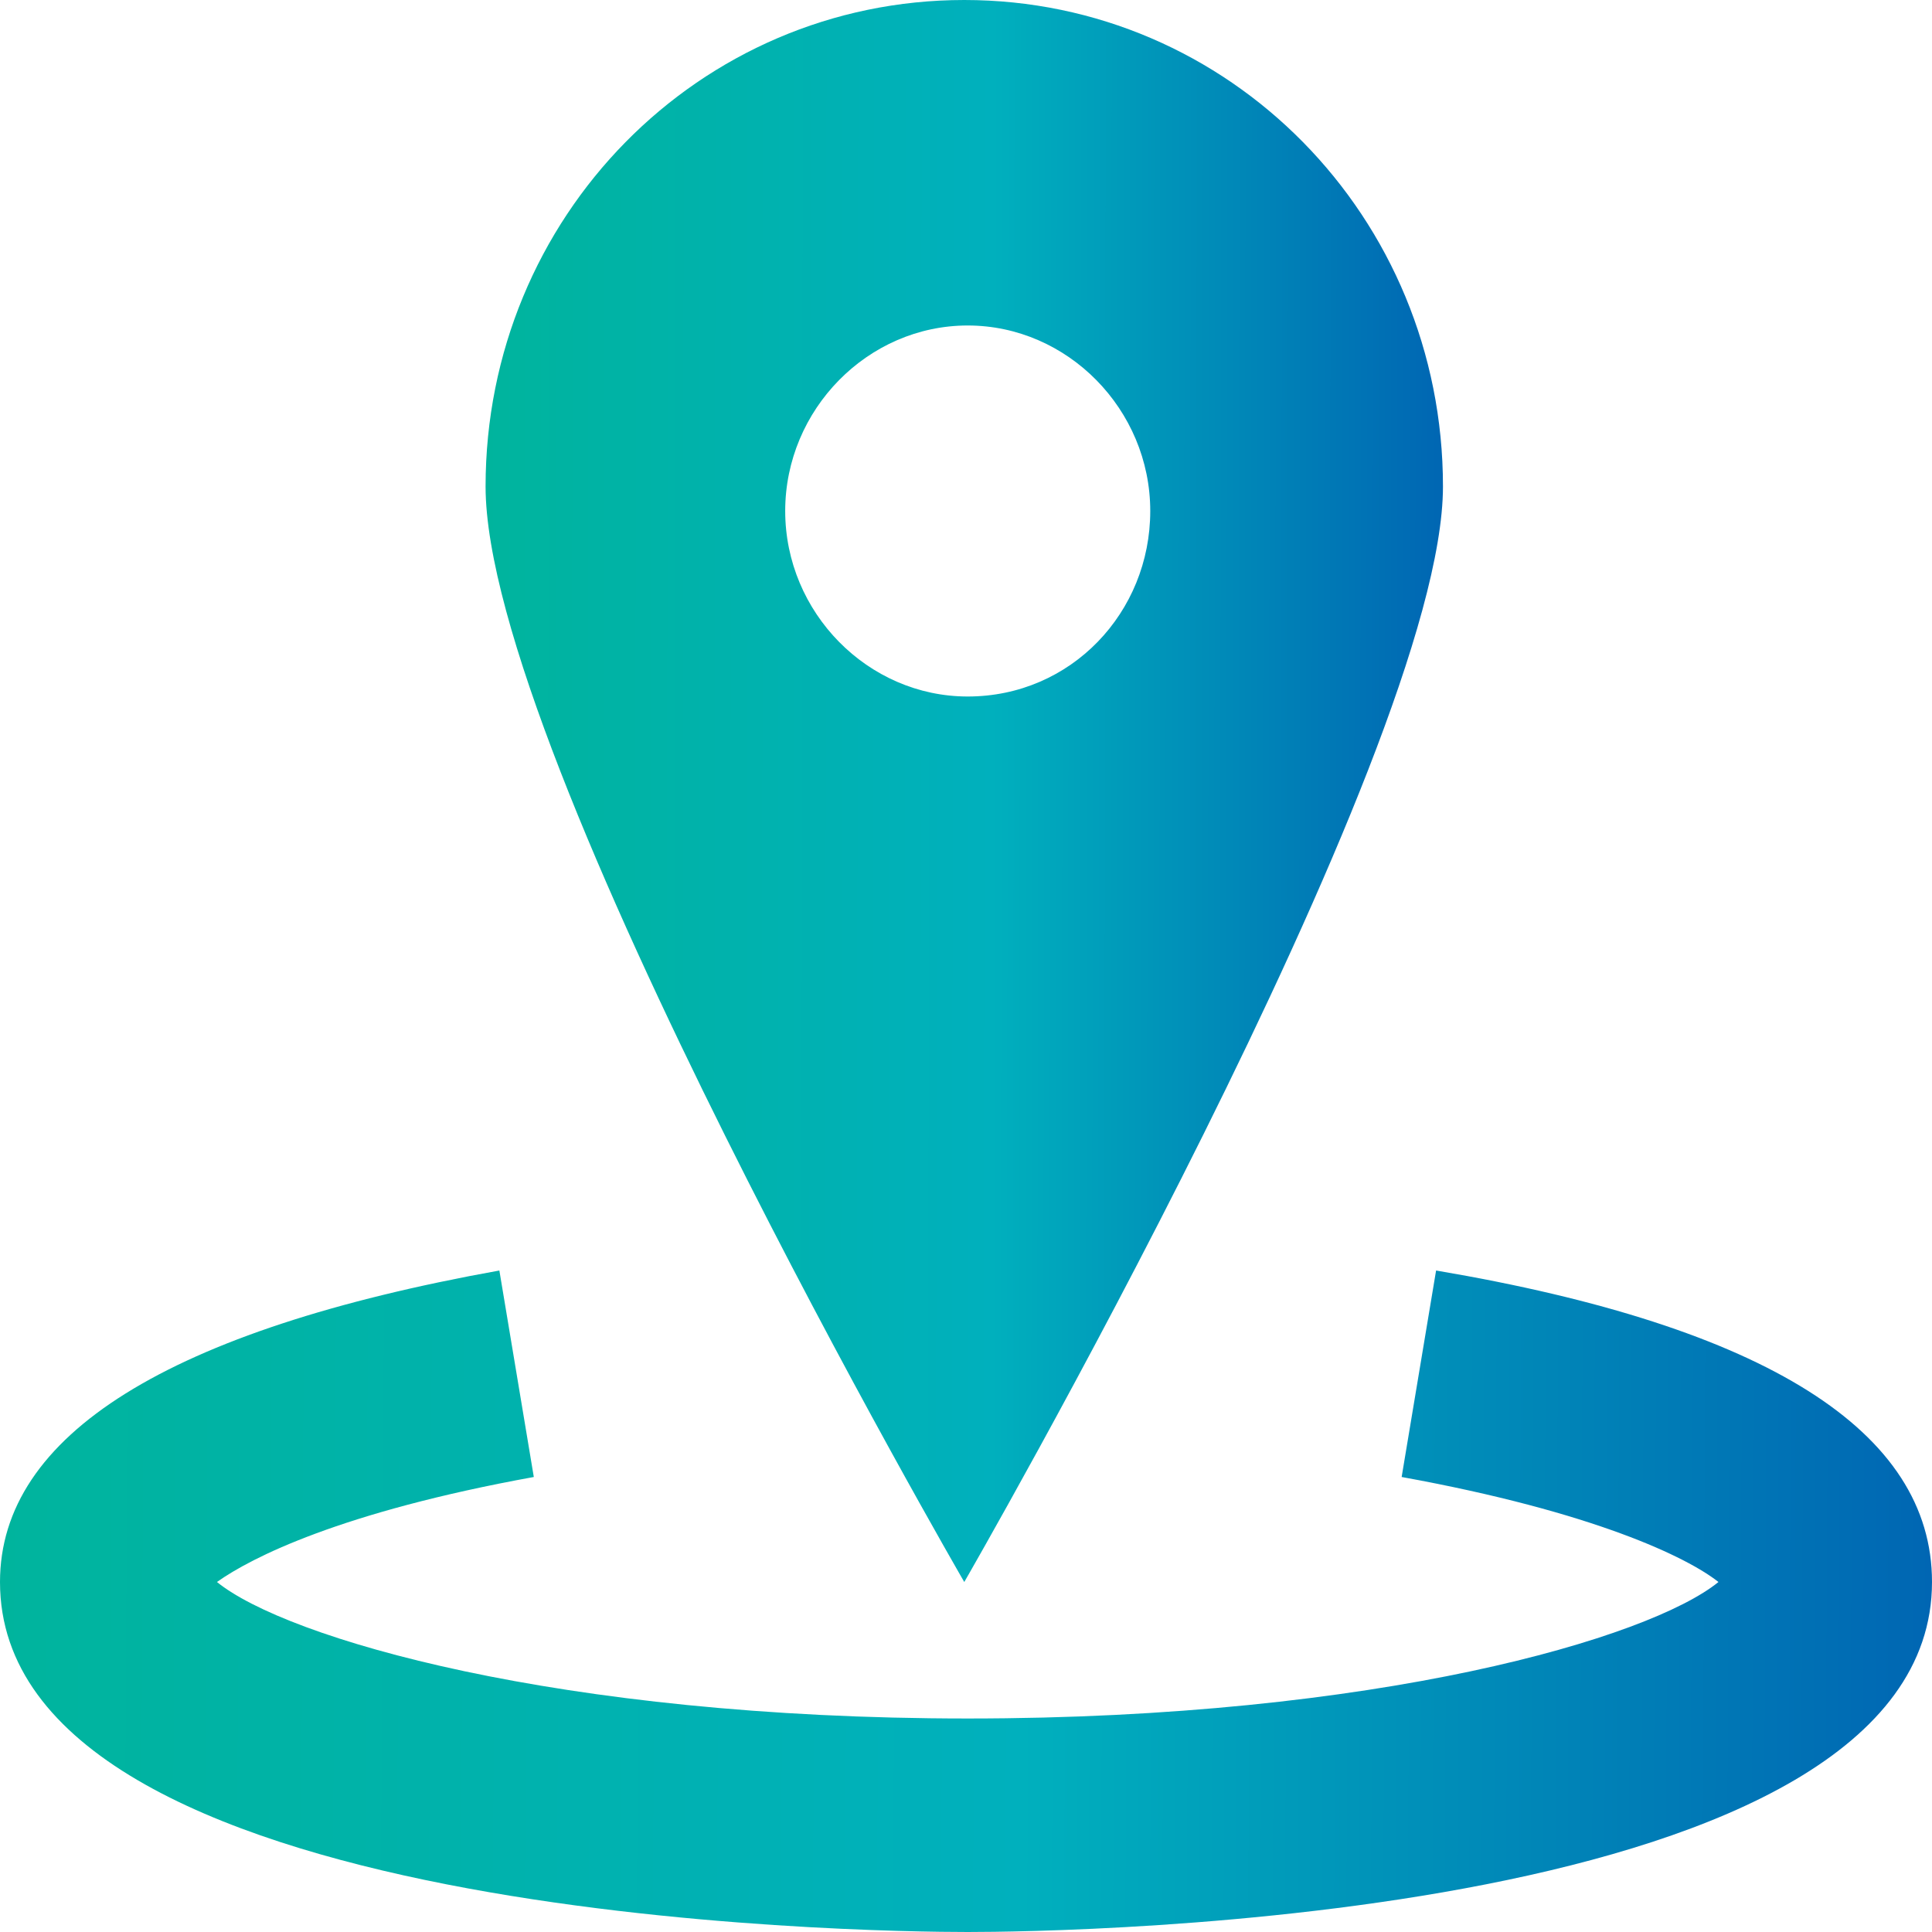 <svg width="57" height="57" viewBox="0 0 57 57" fill="none" xmlns="http://www.w3.org/2000/svg">
<path d="M28.449 0C20.625 0 14.326 6.402 14.326 14.353C14.326 22.304 28.449 46.674 28.449 46.674C28.449 46.674 42.572 22.201 42.572 14.353C42.572 6.402 36.273 0 28.449 0ZM28.55 20.549C25.604 20.549 23.166 18.071 23.166 15.076C23.166 12.082 25.604 9.603 28.55 9.603C31.497 9.603 33.936 12.082 33.936 15.076C33.936 18.071 31.599 20.549 28.55 20.549Z" fill="url(#paint0_linear_12_635)"/>
<path d="M28.551 57C25.604 57 0 56.69 0 46.674C0 42.337 4.979 39.239 14.733 37.484L15.749 43.576C10.059 44.609 7.417 45.951 6.401 46.674C8.433 48.326 16.46 50.701 28.551 50.701C40.642 50.701 48.669 48.326 50.7 46.674C49.786 45.951 47.043 44.609 41.353 43.576L42.369 37.484C52.123 39.136 57 42.234 57 46.674C57 56.69 31.396 57 28.551 57Z" fill="url(#paint1_linear_12_635)"/>
<defs>
<linearGradient id="paint0_linear_12_635" x1="14.303" y1="23.325" x2="42.555" y2="23.355" gradientUnits="userSpaceOnUse">
<stop stop-color="#00B49D"/>
<stop offset="0.53" stop-color="#00B0BD"/>
<stop offset="1" stop-color="#0066B3"/>
</linearGradient>
<linearGradient id="paint1_linear_12_635" x1="-0.047" y1="47.237" x2="56.965" y2="47.532" gradientUnits="userSpaceOnUse">
<stop stop-color="#00B49D"/>
<stop offset="0.53" stop-color="#00B0BD"/>
<stop offset="1" stop-color="#0066B3"/>
</linearGradient>
</defs>
</svg>
